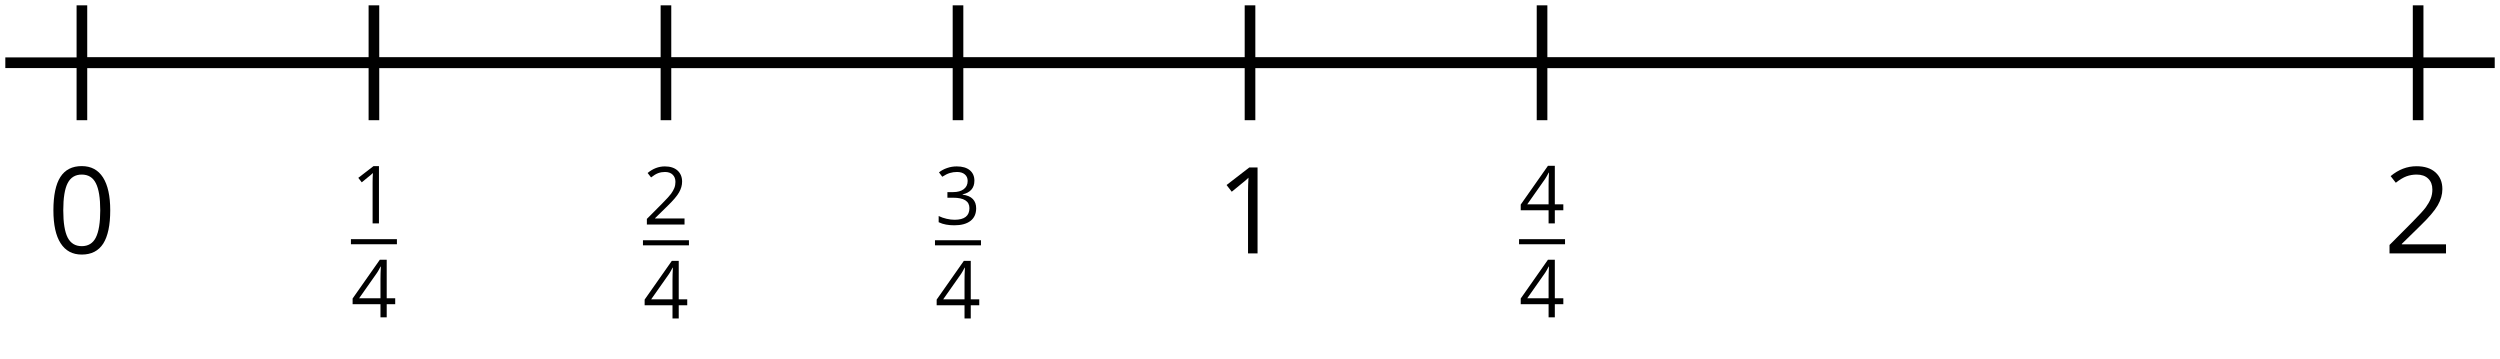 <?xml version='1.0' encoding='UTF-8'?>
<!-- This file was generated by dvisvgm 2.1.3 -->
<svg height='33.718pt' version='1.1' viewBox='-72 -72 234.996 33.718' width='234.996pt' xmlns='http://www.w3.org/2000/svg' xmlns:xlink='http://www.w3.org/1999/xlink'>
<defs>
<path d='M3.937 -2.7C3.937 -3.599 3.786 -4.284 3.484 -4.759C3.179 -5.234 2.737 -5.47 2.151 -5.47C1.551 -5.47 1.105 -5.241 0.814 -4.788S0.376 -3.639 0.376 -2.7C0.376 -1.79 0.527 -1.101 0.829 -0.634C1.131 -0.162 1.573 0.074 2.151 0.074C2.755 0.074 3.204 -0.155 3.499 -0.615C3.79 -1.076 3.937 -1.768 3.937 -2.7ZM0.994 -2.7C0.994 -3.484 1.087 -4.052 1.271 -4.405C1.455 -4.762 1.75 -4.939 2.151 -4.939C2.56 -4.939 2.855 -4.759 3.035 -4.398C3.219 -4.041 3.311 -3.473 3.311 -2.7S3.219 -1.359 3.035 -0.994C2.855 -0.634 2.56 -0.453 2.151 -0.453C1.75 -0.453 1.455 -0.634 1.271 -0.987C1.087 -1.348 0.994 -1.915 0.994 -2.7Z' id='g4-16'/>
<path d='M2.634 0V-5.385H2.118L0.692 -4.284L1.017 -3.864C1.536 -4.287 1.831 -4.527 1.893 -4.582S2.015 -4.692 2.066 -4.744C2.048 -4.46 2.037 -4.158 2.037 -3.838V0H2.634Z' id='g4-17'/>
<path d='M3.908 0V-0.567H1.138V-0.597L2.317 -1.75C2.843 -2.262 3.201 -2.681 3.392 -3.017S3.68 -3.687 3.68 -4.029C3.68 -4.468 3.536 -4.814 3.249 -5.076C2.961 -5.333 2.564 -5.462 2.059 -5.462C1.473 -5.462 0.936 -5.256 0.438 -4.843L0.762 -4.427C1.009 -4.622 1.23 -4.755 1.429 -4.829C1.632 -4.902 1.842 -4.939 2.066 -4.939C2.376 -4.939 2.619 -4.855 2.792 -4.685C2.965 -4.519 3.053 -4.291 3.053 -4.004C3.053 -3.801 3.02 -3.61 2.95 -3.433S2.777 -3.076 2.641 -2.888S2.217 -2.39 1.786 -1.952L0.368 -0.527V0H3.908Z' id='g4-18'/>
<path d='M3.705 -4.118C3.705 -4.534 3.562 -4.862 3.271 -5.105C2.98 -5.341 2.575 -5.462 2.052 -5.462C1.731 -5.462 1.429 -5.414 1.142 -5.311C0.851 -5.215 0.597 -5.076 0.376 -4.902L0.685 -4.49C0.954 -4.663 1.19 -4.781 1.4 -4.843S1.831 -4.939 2.066 -4.939C2.376 -4.939 2.622 -4.866 2.799 -4.715C2.983 -4.564 3.072 -4.357 3.072 -4.096C3.072 -3.768 2.95 -3.51 2.704 -3.322C2.457 -3.138 2.125 -3.046 1.705 -3.046H1.168V-2.519H1.698C2.726 -2.519 3.238 -2.192 3.238 -1.54C3.238 -0.81 2.773 -0.446 1.842 -0.446C1.606 -0.446 1.355 -0.475 1.09 -0.538C0.829 -0.597 0.578 -0.685 0.346 -0.799V-0.217C0.571 -0.11 0.799 -0.033 1.039 0.007C1.274 0.052 1.536 0.074 1.82 0.074C2.475 0.074 2.98 -0.066 3.337 -0.339C3.694 -0.615 3.871 -1.013 3.871 -1.525C3.871 -1.882 3.768 -2.173 3.558 -2.394S3.028 -2.751 2.597 -2.807V-2.836C2.95 -2.91 3.223 -3.057 3.418 -3.274C3.61 -3.492 3.705 -3.775 3.705 -4.118Z' id='g4-19'/>
<path d='M4.162 -1.238V-1.794H3.363V-5.414H2.715L0.158 -1.772V-1.238H2.777V0H3.363V-1.238H4.162ZM2.777 -1.794H0.77L2.453 -4.188C2.556 -4.343 2.667 -4.538 2.785 -4.773H2.814C2.788 -4.332 2.777 -3.934 2.777 -3.584V-1.794Z' id='g4-20'/>
<use id='g6-16' transform='scale(1.5)' xlink:href='#g4-16'/>
<use id='g6-17' transform='scale(1.5)' xlink:href='#g4-17'/>
<use id='g6-18' transform='scale(1.5)' xlink:href='#g4-18'/>
</defs>
<g id='page1'>
<path d='M-71.5 -66.102H162.5' fill='none' stroke='#000000' stroke-linejoin='bevel' stroke-miterlimit='10.037' stroke-width='1'/>
<path d='M-64.301 -60.699V-71.5M-36.852 -60.699V-71.5M-9.402 -60.699V-71.5M18.051 -60.699V-71.5M45.499 -60.699V-71.5M72.95 -60.699V-71.5M155.3 -60.699V-71.5' fill='none' stroke='#000000' stroke-linejoin='bevel' stroke-miterlimit='10.037' stroke-width='1'/>
<path d='M-64.301 -66.102H155.3' fill='none' stroke='#000000' stroke-linejoin='bevel' stroke-miterlimit='10.037' stroke-width='1'/>
<g transform='matrix(1 0 0 1 -10.271 45.738)'>
<use x='-57.273' xlink:href='#g6-16' y='-93.92'/>
</g>
<g transform='matrix(1 0 0 1 17.065 47.629)'>
<use x='-56.078' xlink:href='#g4-17' y='-98.627'/>
</g>
<rect height='0.478' transform='matrix(1 0 0 1 17.065 47.629)' width='4.323' x='-56.078' y='-97.148'/>
<g transform='matrix(1 0 0 1 17.065 47.629)'>
<use x='-56.078' xlink:href='#g4-20' y='-89.798'/>
</g>
<g transform='matrix(1 0 0 1 44.515 47.731)'>
<use x='-56.078' xlink:href='#g4-18' y='-98.627'/>
</g>
<rect height='0.478' transform='matrix(1 0 0 1 44.515 47.731)' width='4.323' x='-56.078' y='-97.148'/>
<g transform='matrix(1 0 0 1 44.515 47.731)'>
<use x='-56.078' xlink:href='#g4-20' y='-89.798'/>
</g>
<g transform='matrix(1 0 0 1 71.965 47.731)'>
<use x='-56.078' xlink:href='#g4-19' y='-98.627'/>
</g>
<rect height='0.478' transform='matrix(1 0 0 1 71.965 47.731)' width='4.323' x='-56.078' y='-97.148'/>
<g transform='matrix(1 0 0 1 71.965 47.731)'>
<use x='-56.078' xlink:href='#g4-20' y='-89.798'/>
</g>
<g transform='matrix(1 0 0 1 99.53 45.738)'>
<use x='-57.273' xlink:href='#g6-17' y='-93.92'/>
</g>
<g transform='matrix(1 0 0 1 126.866 47.629)'>
<use x='-56.078' xlink:href='#g4-20' y='-98.627'/>
</g>
<rect height='0.478' transform='matrix(1 0 0 1 126.866 47.629)' width='4.323' x='-56.078' y='-97.148'/>
<g transform='matrix(1 0 0 1 126.866 47.629)'>
<use x='-56.078' xlink:href='#g4-20' y='-89.798'/>
</g>
<g transform='matrix(1 0 0 1 209.332 45.738)'>
<use x='-57.273' xlink:href='#g6-18' y='-93.92'/>
</g>
</g>
</svg>